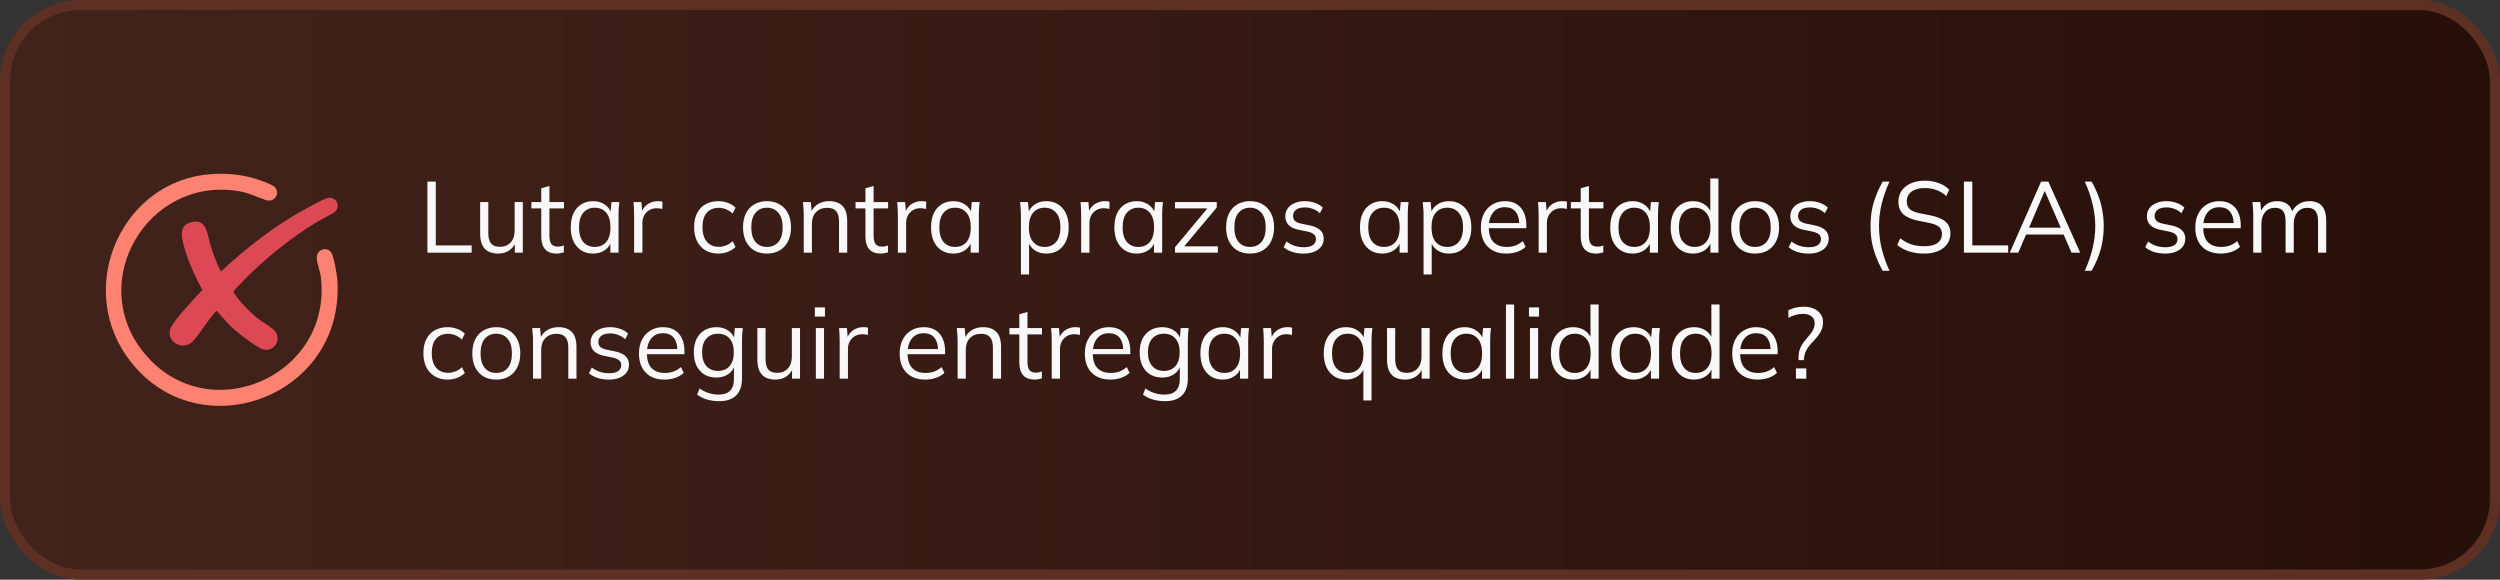 <svg xmlns="http://www.w3.org/2000/svg" width="496" height="115" viewBox="0 0 496 115" fill="none"><rect x="0" y="0" width="496" height="115" fill="#333333" stroke="none"/><rect x="1" y="1" width="494" height="113" rx="15" fill="url(#paint0_linear_2074_1900)"></rect><rect x="1" y="1" width="494" height="113" rx="15" stroke="#5E3024" stroke-width="2"></rect><path d="M41.994 34.537C44.889 34.346 47.773 34.6 50.551 35.417C51.399 35.671 54.135 36.594 54.612 37.219C55.608 38.502 54.378 40.231 52.777 39.7C50.763 39.043 49.406 38.237 47.147 37.887C29.091 35.099 16.971 56.093 28.709 70.184C41.294 85.293 65.851 74.711 63.677 55.128C63.539 53.845 62.946 52.413 62.85 51.3C62.702 49.519 64.769 48.83 65.681 50.049C66.254 50.823 66.879 54.597 66.943 55.668C68.385 79.249 38.379 89.757 25.061 70.576C15.116 56.262 24.457 35.693 41.994 34.537Z" fill="#FE8271"></path><path d="M66.54 41.916C66.041 42.446 63.709 43.528 62.914 44.016C57.549 47.281 51.993 51.756 47.688 56.326C47.497 56.527 46.331 57.736 46.309 57.831C46.257 58.033 46.967 58.891 47.137 59.114C48.218 60.514 49.628 61.945 50.996 63.069C51.908 63.811 54.188 65.062 54.707 65.868C55.746 67.522 54.453 69.632 52.491 69.388C51.303 69.24 47.699 66.43 46.67 65.54C45.324 64.362 44.189 63.005 42.991 61.68C42.895 61.659 42.492 62.168 42.397 62.284C40.998 63.938 39.831 65.879 38.485 67.49C36.661 69.675 33.342 68.222 33.671 65.656C33.83 64.479 36.004 62.104 36.852 61.118C37.912 59.888 39.036 58.711 40.139 57.524C38.75 54.926 37.509 52.307 36.682 49.465C36.131 47.578 35.208 44.811 37.88 44.1C40.966 43.273 41.093 46.306 41.666 48.299C42.238 50.292 42.906 52.095 43.828 53.866C48.897 49.169 54.516 44.747 60.623 41.45C61.567 40.941 64.016 39.541 64.907 39.308C66.582 38.873 67.653 40.761 66.55 41.927L66.54 41.916Z" fill="#DC4853"></path><path d="M356.832 71.451V70.871C356.832 70.191 356.958 69.557 357.212 68.971C357.478 68.371 357.945 67.697 358.612 66.951C359.132 66.377 359.498 65.877 359.712 65.451C359.925 65.011 360.032 64.564 360.032 64.111C360.032 63.537 359.825 63.091 359.411 62.771C358.998 62.437 358.425 62.271 357.691 62.271C357.171 62.271 356.671 62.344 356.191 62.491C355.711 62.624 355.252 62.811 354.812 63.051V61.551C355.252 61.324 355.731 61.151 356.251 61.031C356.785 60.911 357.318 60.851 357.852 60.851C358.612 60.851 359.278 60.977 359.852 61.231C360.425 61.471 360.871 61.824 361.191 62.291C361.525 62.744 361.691 63.304 361.691 63.971C361.691 64.397 361.625 64.811 361.492 65.211C361.358 65.597 361.152 65.991 360.872 66.391C360.592 66.777 360.232 67.204 359.792 67.671C359.138 68.337 358.678 68.924 358.411 69.431C358.145 69.924 357.985 70.431 357.932 70.951L357.872 71.451H356.832ZM356.312 75.131V73.091H358.372V75.131H356.312Z" fill="#F8F8F8"></path><path d="M348.748 75.31C347.175 75.31 345.935 74.857 345.028 73.95C344.121 73.03 343.668 71.757 343.668 70.13C343.668 69.077 343.868 68.163 344.268 67.39C344.668 66.603 345.228 65.997 345.948 65.57C346.668 65.13 347.495 64.91 348.428 64.91C349.348 64.91 350.121 65.103 350.748 65.49C351.375 65.877 351.855 66.43 352.188 67.15C352.521 67.857 352.688 68.697 352.688 69.67V70.27H344.908V69.25H351.628L351.288 69.51C351.288 68.444 351.048 67.61 350.568 67.01C350.088 66.41 349.375 66.11 348.428 66.11C347.428 66.11 346.648 66.463 346.088 67.17C345.528 67.864 345.248 68.803 345.248 69.99V70.17C345.248 71.424 345.555 72.377 346.168 73.03C346.795 73.67 347.668 73.99 348.788 73.99C349.388 73.99 349.948 73.903 350.468 73.73C351.001 73.543 351.508 73.243 351.988 72.83L352.548 73.97C352.108 74.397 351.548 74.73 350.868 74.97C350.201 75.197 349.495 75.31 348.748 75.31Z" fill="#F8F8F8"></path><path d="M336.096 75.31C335.216 75.31 334.442 75.103 333.776 74.69C333.109 74.263 332.589 73.663 332.216 72.89C331.856 72.117 331.676 71.19 331.676 70.11C331.676 69.017 331.856 68.084 332.216 67.31C332.589 66.537 333.109 65.944 333.776 65.53C334.442 65.117 335.216 64.91 336.096 64.91C337.002 64.91 337.782 65.137 338.436 65.59C339.102 66.043 339.549 66.657 339.776 67.43H339.536V60.41H341.156V75.13H339.556V72.73H339.776C339.562 73.53 339.122 74.163 338.456 74.63C337.789 75.084 337.002 75.31 336.096 75.31ZM336.436 73.99C337.382 73.99 338.142 73.663 338.716 73.01C339.289 72.344 339.576 71.377 339.576 70.11C339.576 68.83 339.289 67.864 338.716 67.21C338.142 66.543 337.382 66.21 336.436 66.21C335.489 66.21 334.729 66.543 334.156 67.21C333.596 67.864 333.316 68.83 333.316 70.11C333.316 71.377 333.596 72.344 334.156 73.01C334.729 73.663 335.489 73.99 336.436 73.99Z" fill="#F8F8F8"></path><path d="M324.124 75.31C323.23 75.31 322.45 75.103 321.784 74.69C321.117 74.263 320.597 73.663 320.224 72.89C319.864 72.117 319.684 71.19 319.684 70.11C319.684 69.017 319.864 68.084 320.224 67.31C320.597 66.537 321.117 65.944 321.784 65.53C322.45 65.117 323.23 64.91 324.124 64.91C325.03 64.91 325.81 65.144 326.464 65.61C327.13 66.064 327.57 66.683 327.784 67.47H327.544L327.764 65.09H329.324C329.284 65.477 329.244 65.87 329.204 66.27C329.177 66.657 329.164 67.037 329.164 67.41V75.13H327.544V72.77H327.764C327.55 73.557 327.11 74.177 326.444 74.63C325.777 75.084 325.004 75.31 324.124 75.31ZM324.444 73.99C325.404 73.99 326.164 73.663 326.724 73.01C327.284 72.344 327.564 71.377 327.564 70.11C327.564 68.83 327.284 67.864 326.724 67.21C326.164 66.543 325.404 66.21 324.444 66.21C323.497 66.21 322.737 66.543 322.164 67.21C321.604 67.864 321.324 68.83 321.324 70.11C321.324 71.377 321.604 72.344 322.164 73.01C322.737 73.663 323.497 73.99 324.444 73.99Z" fill="#F8F8F8"></path><path d="M312.111 75.31C311.231 75.31 310.458 75.103 309.791 74.69C309.125 74.263 308.605 73.663 308.231 72.89C307.871 72.117 307.691 71.19 307.691 70.11C307.691 69.017 307.871 68.084 308.231 67.31C308.605 66.537 309.125 65.944 309.791 65.53C310.458 65.117 311.231 64.91 312.111 64.91C313.018 64.91 313.798 65.137 314.451 65.59C315.118 66.043 315.565 66.657 315.791 67.43H315.551V60.41H317.171V75.13H315.571V72.73H315.791C315.578 73.53 315.138 74.163 314.471 74.63C313.805 75.084 313.018 75.31 312.111 75.31ZM312.451 73.99C313.398 73.99 314.158 73.663 314.731 73.01C315.305 72.344 315.591 71.377 315.591 70.11C315.591 68.83 315.305 67.864 314.731 67.21C314.158 66.543 313.398 66.21 312.451 66.21C311.505 66.21 310.745 66.543 310.171 67.21C309.611 67.864 309.331 68.83 309.331 70.11C309.331 71.377 309.611 72.344 310.171 73.01C310.745 73.663 311.505 73.99 312.451 73.99Z" fill="#F8F8F8"></path><path d="M303.546 75.13V65.09H305.166V75.13H303.546ZM303.346 62.81V60.99H305.346V62.81H303.346Z" fill="#F8F8F8"></path><path d="M298.78 75.13V60.41H300.4V75.13H298.78Z" fill="#F8F8F8"></path><path d="M290.608 75.31C289.715 75.31 288.935 75.103 288.268 74.69C287.601 74.263 287.081 73.663 286.708 72.89C286.348 72.117 286.168 71.19 286.168 70.11C286.168 69.017 286.348 68.084 286.708 67.31C287.081 66.537 287.601 65.944 288.268 65.53C288.935 65.117 289.715 64.91 290.608 64.91C291.515 64.91 292.295 65.144 292.948 65.61C293.615 66.064 294.055 66.683 294.268 67.47H294.028L294.248 65.09H295.808C295.768 65.477 295.728 65.87 295.688 66.27C295.661 66.657 295.648 67.037 295.648 67.41V75.13H294.028V72.77H294.248C294.035 73.557 293.595 74.177 292.928 74.63C292.261 75.084 291.488 75.31 290.608 75.31ZM290.928 73.99C291.888 73.99 292.648 73.663 293.208 73.01C293.768 72.344 294.048 71.377 294.048 70.11C294.048 68.83 293.768 67.864 293.208 67.21C292.648 66.543 291.888 66.21 290.928 66.21C289.981 66.21 289.221 66.543 288.648 67.21C288.088 67.864 287.808 68.83 287.808 70.11C287.808 71.377 288.088 72.344 288.648 73.01C289.221 73.663 289.981 73.99 290.928 73.99Z" fill="#F8F8F8"></path><path d="M278.785 75.31C277.598 75.31 276.698 74.984 276.085 74.33C275.485 73.677 275.185 72.677 275.185 71.33V65.09H276.805V71.29C276.805 72.21 276.992 72.89 277.365 73.33C277.738 73.757 278.318 73.97 279.105 73.97C279.985 73.97 280.692 73.684 281.225 73.11C281.758 72.537 282.025 71.77 282.025 70.81V65.09H283.645V75.13H282.065V72.87H282.325C282.045 73.644 281.592 74.244 280.965 74.67C280.352 75.097 279.625 75.31 278.785 75.31Z" fill="#F8F8F8"></path><path d="M270.493 79.45V72.77H270.713C270.499 73.557 270.059 74.177 269.393 74.63C268.726 75.084 267.953 75.31 267.073 75.31C266.179 75.31 265.399 75.103 264.733 74.69C264.066 74.263 263.546 73.663 263.173 72.89C262.813 72.117 262.633 71.19 262.633 70.11C262.633 69.017 262.813 68.084 263.173 67.31C263.546 66.537 264.066 65.944 264.733 65.53C265.399 65.117 266.179 64.91 267.073 64.91C267.979 64.91 268.759 65.144 269.413 65.61C270.079 66.064 270.519 66.683 270.733 67.47H270.493L270.713 65.09H272.273C272.233 65.477 272.193 65.87 272.153 66.27C272.126 66.657 272.113 67.037 272.113 67.41V79.45H270.493ZM267.393 73.99C268.353 73.99 269.113 73.663 269.673 73.01C270.233 72.344 270.513 71.377 270.513 70.11C270.513 68.83 270.233 67.864 269.673 67.21C269.113 66.543 268.353 66.21 267.393 66.21C266.446 66.21 265.686 66.543 265.113 67.21C264.553 67.864 264.273 68.83 264.273 70.11C264.273 71.377 264.553 72.344 265.113 73.01C265.686 73.663 266.446 73.99 267.393 73.99Z" fill="#F8F8F8"></path><path d="M250.732 75.13V67.51C250.732 67.11 250.719 66.704 250.692 66.29C250.679 65.877 250.652 65.477 250.612 65.09H252.172L252.372 67.53L252.092 67.55C252.226 66.95 252.459 66.457 252.792 66.07C253.126 65.683 253.519 65.397 253.972 65.21C254.426 65.01 254.899 64.91 255.392 64.91C255.592 64.91 255.766 64.917 255.912 64.93C256.072 64.944 256.219 64.977 256.352 65.03L256.332 66.47C256.132 66.403 255.946 66.364 255.772 66.35C255.612 66.323 255.426 66.31 255.212 66.31C254.626 66.31 254.112 66.45 253.672 66.73C253.246 67.01 252.919 67.37 252.692 67.81C252.479 68.25 252.372 68.717 252.372 69.21V75.13H250.732Z" fill="#F8F8F8"></path><path d="M242.6 75.31C241.707 75.31 240.927 75.103 240.26 74.69C239.593 74.263 239.073 73.663 238.7 72.89C238.34 72.117 238.16 71.19 238.16 70.11C238.16 69.017 238.34 68.084 238.7 67.31C239.073 66.537 239.593 65.944 240.26 65.53C240.927 65.117 241.707 64.91 242.6 64.91C243.507 64.91 244.287 65.144 244.94 65.61C245.607 66.064 246.047 66.683 246.26 67.47H246.02L246.24 65.09H247.8C247.76 65.477 247.72 65.87 247.68 66.27C247.653 66.657 247.64 67.037 247.64 67.41V75.13H246.02V72.77H246.24C246.027 73.557 245.587 74.177 244.92 74.63C244.253 75.084 243.48 75.31 242.6 75.31ZM242.92 73.99C243.88 73.99 244.64 73.663 245.2 73.01C245.76 72.344 246.04 71.377 246.04 70.11C246.04 68.83 245.76 67.864 245.2 67.21C244.64 66.543 243.88 66.21 242.92 66.21C241.973 66.21 241.213 66.543 240.64 67.21C240.08 67.864 239.8 68.83 239.8 70.11C239.8 71.377 240.08 72.344 240.64 73.01C241.213 73.663 241.973 73.99 242.92 73.99Z" fill="#F8F8F8"></path><path d="M231.149 79.59C230.283 79.59 229.483 79.484 228.749 79.27C228.016 79.057 227.356 78.73 226.769 78.29L227.249 77.07C227.663 77.364 228.069 77.597 228.469 77.77C228.869 77.944 229.283 78.07 229.709 78.15C230.136 78.243 230.589 78.29 231.069 78.29C232.056 78.29 232.803 78.03 233.309 77.51C233.816 76.99 234.069 76.25 234.069 75.29V72.35H234.269C234.056 73.137 233.616 73.763 232.949 74.23C232.283 74.683 231.503 74.91 230.609 74.91C229.689 74.91 228.889 74.71 228.209 74.31C227.543 73.897 227.023 73.317 226.649 72.57C226.289 71.81 226.109 70.917 226.109 69.89C226.109 68.877 226.289 67.997 226.649 67.25C227.023 66.504 227.543 65.93 228.209 65.53C228.889 65.117 229.689 64.91 230.609 64.91C231.516 64.91 232.296 65.137 232.949 65.59C233.616 66.043 234.056 66.67 234.269 67.47L234.069 67.27L234.249 65.09H235.829C235.776 65.477 235.736 65.87 235.709 66.27C235.683 66.657 235.669 67.037 235.669 67.41V75.07C235.669 76.564 235.283 77.69 234.509 78.45C233.749 79.21 232.629 79.59 231.149 79.59ZM230.909 73.59C231.883 73.59 232.649 73.27 233.209 72.63C233.769 71.977 234.049 71.064 234.049 69.89C234.049 68.717 233.769 67.81 233.209 67.17C232.649 66.53 231.883 66.21 230.909 66.21C229.949 66.21 229.183 66.53 228.609 67.17C228.036 67.81 227.749 68.717 227.749 69.89C227.749 71.064 228.036 71.977 228.609 72.63C229.183 73.27 229.949 73.59 230.909 73.59Z" fill="#F8F8F8"></path><path d="M220.31 75.31C218.737 75.31 217.497 74.857 216.59 73.95C215.684 73.03 215.23 71.757 215.23 70.13C215.23 69.077 215.43 68.163 215.83 67.39C216.23 66.603 216.79 65.997 217.51 65.57C218.23 65.13 219.057 64.91 219.99 64.91C220.91 64.91 221.684 65.103 222.31 65.49C222.937 65.877 223.417 66.43 223.75 67.15C224.084 67.857 224.25 68.697 224.25 69.67V70.27H216.47V69.25H223.19L222.85 69.51C222.85 68.444 222.61 67.61 222.13 67.01C221.65 66.41 220.937 66.11 219.99 66.11C218.99 66.11 218.21 66.463 217.65 67.17C217.09 67.864 216.81 68.803 216.81 69.99V70.17C216.81 71.424 217.117 72.377 217.73 73.03C218.357 73.67 219.23 73.99 220.35 73.99C220.95 73.99 221.51 73.903 222.03 73.73C222.564 73.543 223.07 73.243 223.55 72.83L224.11 73.97C223.67 74.397 223.11 74.73 222.43 74.97C221.764 75.197 221.057 75.31 220.31 75.31Z" fill="#F8F8F8"></path><path d="M208.662 75.13V67.51C208.662 67.11 208.649 66.704 208.622 66.29C208.609 65.877 208.582 65.477 208.542 65.09H210.102L210.302 67.53L210.022 67.55C210.155 66.95 210.389 66.457 210.722 66.07C211.055 65.683 211.449 65.397 211.902 65.21C212.355 65.01 212.829 64.91 213.322 64.91C213.522 64.91 213.695 64.917 213.842 64.93C214.002 64.944 214.149 64.977 214.282 65.03L214.262 66.47C214.062 66.403 213.875 66.364 213.702 66.35C213.542 66.323 213.355 66.31 213.142 66.31C212.555 66.31 212.042 66.45 211.602 66.73C211.175 67.01 210.849 67.37 210.622 67.81C210.409 68.25 210.302 68.717 210.302 69.21V75.13H208.662Z" fill="#F8F8F8"></path><path d="M205.27 75.31C204.283 75.31 203.53 75.03 203.01 74.47C202.49 73.897 202.23 73.037 202.23 71.89V66.35H200.27V65.09H202.23V62.35L203.85 61.89V65.09H206.73V66.35H203.85V71.71C203.85 72.51 203.983 73.084 204.25 73.43C204.53 73.763 204.943 73.93 205.49 73.93C205.743 73.93 205.97 73.91 206.17 73.87C206.37 73.817 206.55 73.757 206.71 73.69V75.05C206.523 75.13 206.296 75.19 206.03 75.23C205.776 75.284 205.523 75.31 205.27 75.31Z" fill="#F8F8F8"></path><path d="M189.991 75.13V67.41C189.991 67.037 189.971 66.657 189.931 66.27C189.904 65.87 189.871 65.477 189.831 65.09H191.391L191.591 67.29H191.351C191.644 66.517 192.111 65.93 192.751 65.53C193.404 65.117 194.158 64.91 195.011 64.91C196.198 64.91 197.091 65.23 197.691 65.87C198.304 66.497 198.611 67.49 198.611 68.85V75.13H196.991V68.95C196.991 68.004 196.798 67.317 196.411 66.89C196.038 66.45 195.451 66.23 194.651 66.23C193.718 66.23 192.978 66.517 192.431 67.09C191.884 67.663 191.611 68.43 191.611 69.39V75.13H189.991Z" fill="#F8F8F8"></path><path d="M183.572 75.31C181.999 75.31 180.759 74.857 179.852 73.95C178.946 73.03 178.492 71.757 178.492 70.13C178.492 69.077 178.692 68.163 179.092 67.39C179.492 66.603 180.052 65.997 180.772 65.57C181.492 65.13 182.319 64.91 183.252 64.91C184.172 64.91 184.946 65.103 185.572 65.49C186.199 65.877 186.679 66.43 187.012 67.15C187.346 67.857 187.512 68.697 187.512 69.67V70.27H179.732V69.25H186.452L186.112 69.51C186.112 68.444 185.872 67.61 185.392 67.01C184.912 66.41 184.199 66.11 183.252 66.11C182.252 66.11 181.472 66.463 180.912 67.17C180.352 67.864 180.072 68.803 180.072 69.99V70.17C180.072 71.424 180.379 72.377 180.992 73.03C181.619 73.67 182.492 73.99 183.612 73.99C184.212 73.99 184.772 73.903 185.292 73.73C185.826 73.543 186.332 73.243 186.812 72.83L187.372 73.97C186.932 74.397 186.372 74.73 185.692 74.97C185.026 75.197 184.319 75.31 183.572 75.31Z" fill="#F8F8F8"></path><path d="M166.592 75.13V67.51C166.592 67.11 166.578 66.704 166.552 66.29C166.538 65.877 166.512 65.477 166.472 65.09H168.032L168.232 67.53L167.952 67.55C168.085 66.95 168.318 66.457 168.652 66.07C168.985 65.683 169.378 65.397 169.832 65.21C170.285 65.01 170.758 64.91 171.252 64.91C171.452 64.91 171.625 64.917 171.772 64.93C171.932 64.944 172.078 64.977 172.212 65.03L172.192 66.47C171.992 66.403 171.805 66.364 171.632 66.35C171.472 66.323 171.285 66.31 171.072 66.31C170.485 66.31 169.972 66.45 169.532 66.73C169.105 67.01 168.778 67.37 168.552 67.81C168.338 68.25 168.232 68.717 168.232 69.21V75.13H166.592Z" fill="#F8F8F8"></path><path d="M161.866 75.13V65.09H163.486V75.13H161.866ZM161.666 62.81V60.99H163.666V62.81H161.666Z" fill="#F8F8F8"></path><path d="M153.863 75.31C152.677 75.31 151.777 74.984 151.163 74.33C150.563 73.677 150.263 72.677 150.263 71.33V65.09H151.883V71.29C151.883 72.21 152.07 72.89 152.443 73.33C152.817 73.757 153.397 73.97 154.183 73.97C155.063 73.97 155.77 73.684 156.303 73.11C156.837 72.537 157.103 71.77 157.103 70.81V65.09H158.723V75.13H157.143V72.87H157.403C157.123 73.644 156.67 74.244 156.043 74.67C155.43 75.097 154.703 75.31 153.863 75.31Z" fill="#F8F8F8"></path><path d="M142.692 79.59C141.826 79.59 141.026 79.484 140.292 79.27C139.559 79.057 138.899 78.73 138.312 78.29L138.792 77.07C139.206 77.364 139.612 77.597 140.012 77.77C140.412 77.944 140.826 78.07 141.252 78.15C141.679 78.243 142.132 78.29 142.612 78.29C143.599 78.29 144.346 78.03 144.852 77.51C145.359 76.99 145.612 76.25 145.612 75.29V72.35H145.812C145.599 73.137 145.159 73.763 144.492 74.23C143.826 74.683 143.046 74.91 142.152 74.91C141.232 74.91 140.432 74.71 139.752 74.31C139.086 73.897 138.566 73.317 138.192 72.57C137.832 71.81 137.652 70.917 137.652 69.89C137.652 68.877 137.832 67.997 138.192 67.25C138.566 66.504 139.086 65.93 139.752 65.53C140.432 65.117 141.232 64.91 142.152 64.91C143.059 64.91 143.839 65.137 144.492 65.59C145.159 66.043 145.599 66.67 145.812 67.47L145.612 67.27L145.792 65.09H147.372C147.319 65.477 147.279 65.87 147.252 66.27C147.226 66.657 147.212 67.037 147.212 67.41V75.07C147.212 76.564 146.826 77.69 146.052 78.45C145.292 79.21 144.172 79.59 142.692 79.59ZM142.452 73.59C143.426 73.59 144.192 73.27 144.752 72.63C145.312 71.977 145.592 71.064 145.592 69.89C145.592 68.717 145.312 67.81 144.752 67.17C144.192 66.53 143.426 66.21 142.452 66.21C141.492 66.21 140.726 66.53 140.152 67.17C139.579 67.81 139.292 68.717 139.292 69.89C139.292 71.064 139.579 71.977 140.152 72.63C140.726 73.27 141.492 73.59 142.452 73.59Z" fill="#F8F8F8"></path><path d="M131.853 75.31C130.28 75.31 129.04 74.857 128.133 73.95C127.227 73.03 126.773 71.757 126.773 70.13C126.773 69.077 126.973 68.163 127.373 67.39C127.773 66.603 128.333 65.997 129.053 65.57C129.773 65.13 130.6 64.91 131.533 64.91C132.453 64.91 133.227 65.103 133.853 65.49C134.48 65.877 134.96 66.43 135.293 67.15C135.627 67.857 135.793 68.697 135.793 69.67V70.27H128.013V69.25H134.733L134.393 69.51C134.393 68.444 134.153 67.61 133.673 67.01C133.193 66.41 132.48 66.11 131.533 66.11C130.533 66.11 129.753 66.463 129.193 67.17C128.633 67.864 128.353 68.803 128.353 69.99V70.17C128.353 71.424 128.66 72.377 129.273 73.03C129.9 73.67 130.773 73.99 131.893 73.99C132.493 73.99 133.053 73.903 133.573 73.73C134.107 73.543 134.613 73.243 135.093 72.83L135.653 73.97C135.213 74.397 134.653 74.73 133.973 74.97C133.307 75.197 132.6 75.31 131.853 75.31Z" fill="#F8F8F8"></path><path d="M120.812 75.31C120.012 75.31 119.265 75.204 118.572 74.99C117.878 74.763 117.305 74.45 116.852 74.05L117.412 72.91C117.905 73.297 118.438 73.584 119.012 73.77C119.598 73.957 120.205 74.05 120.832 74.05C121.632 74.05 122.232 73.91 122.632 73.63C123.045 73.337 123.252 72.937 123.252 72.43C123.252 72.043 123.118 71.737 122.852 71.51C122.598 71.27 122.178 71.084 121.592 70.95L119.732 70.57C118.878 70.383 118.238 70.07 117.812 69.63C117.385 69.177 117.172 68.603 117.172 67.91C117.172 67.323 117.325 66.81 117.632 66.37C117.938 65.917 118.385 65.564 118.972 65.31C119.558 65.043 120.245 64.91 121.032 64.91C121.765 64.91 122.438 65.023 123.052 65.25C123.678 65.463 124.198 65.777 124.612 66.19L124.032 67.31C123.632 66.924 123.172 66.637 122.652 66.45C122.145 66.25 121.618 66.15 121.072 66.15C120.285 66.15 119.692 66.31 119.292 66.63C118.905 66.937 118.712 67.344 118.712 67.85C118.712 68.237 118.832 68.557 119.072 68.81C119.325 69.05 119.712 69.23 120.232 69.35L122.092 69.73C122.998 69.93 123.672 70.243 124.112 70.67C124.565 71.084 124.792 71.644 124.792 72.35C124.792 72.95 124.625 73.477 124.292 73.93C123.958 74.37 123.492 74.71 122.892 74.95C122.305 75.19 121.612 75.31 120.812 75.31Z" fill="#F8F8F8"></path><path d="M105.753 75.13V67.41C105.753 67.037 105.733 66.657 105.693 66.27C105.666 65.87 105.633 65.477 105.593 65.09H107.153L107.353 67.29H107.113C107.406 66.517 107.873 65.93 108.513 65.53C109.166 65.117 109.919 64.91 110.773 64.91C111.959 64.91 112.853 65.23 113.453 65.87C114.066 66.497 114.373 67.49 114.373 68.85V75.13H112.753V68.95C112.753 68.004 112.559 67.317 112.173 66.89C111.799 66.45 111.213 66.23 110.413 66.23C109.479 66.23 108.739 66.517 108.193 67.09C107.646 67.663 107.373 68.43 107.373 69.39V75.13H105.753Z" fill="#F8F8F8"></path><path d="M98.447 75.31C97.487 75.31 96.647 75.103 95.927 74.69C95.22 74.263 94.674 73.663 94.287 72.89C93.9 72.103 93.707 71.177 93.707 70.11C93.707 69.03 93.9 68.103 94.287 67.33C94.674 66.557 95.22 65.963 95.927 65.55C96.647 65.124 97.487 64.91 98.447 64.91C99.42 64.91 100.26 65.124 100.967 65.55C101.687 65.963 102.24 66.557 102.627 67.33C103.027 68.103 103.227 69.03 103.227 70.11C103.227 71.177 103.027 72.103 102.627 72.89C102.24 73.663 101.687 74.263 100.967 74.69C100.26 75.103 99.42 75.31 98.447 75.31ZM98.447 73.99C99.407 73.99 100.167 73.663 100.727 73.01C101.287 72.344 101.567 71.377 101.567 70.11C101.567 68.83 101.28 67.864 100.707 67.21C100.147 66.543 99.394 66.21 98.447 66.21C97.5 66.21 96.747 66.543 96.187 67.21C95.627 67.864 95.347 68.83 95.347 70.11C95.347 71.377 95.627 72.344 96.187 73.01C96.747 73.663 97.5 73.99 98.447 73.99Z" fill="#F8F8F8"></path><path d="M88.84 75.31C87.853 75.31 86.993 75.097 86.26 74.67C85.54 74.243 84.98 73.637 84.58 72.85C84.193 72.064 84 71.13 84 70.05C84 68.957 84.2 68.03 84.6 67.27C85 66.497 85.56 65.91 86.28 65.51C87.013 65.11 87.867 64.91 88.84 64.91C89.48 64.91 90.1 65.023 90.7 65.25C91.313 65.477 91.82 65.797 92.22 66.21L91.64 67.37C91.24 66.984 90.8 66.697 90.32 66.51C89.853 66.323 89.393 66.23 88.94 66.23C87.9 66.23 87.093 66.557 86.52 67.21C85.947 67.864 85.66 68.817 85.66 70.07C85.66 71.31 85.947 72.27 86.52 72.95C87.093 73.63 87.9 73.97 88.94 73.97C89.38 73.97 89.833 73.883 90.3 73.71C90.78 73.537 91.227 73.25 91.64 72.85L92.22 73.99C91.807 74.417 91.293 74.743 90.68 74.97C90.067 75.197 89.453 75.31 88.84 75.31Z" fill="#F8F8F8"></path><path d="M447.042 50.13V42.41C447.042 42.037 447.022 41.657 446.982 41.27C446.955 40.87 446.922 40.477 446.882 40.09H448.442L448.642 42.29H448.402C448.668 41.53 449.089 40.944 449.662 40.53C450.249 40.117 450.955 39.91 451.782 39.91C452.622 39.91 453.302 40.11 453.822 40.51C454.355 40.91 454.715 41.53 454.902 42.37H454.602C454.855 41.61 455.302 41.01 455.942 40.57C456.582 40.13 457.328 39.91 458.182 39.91C459.288 39.91 460.122 40.23 460.682 40.87C461.242 41.497 461.522 42.49 461.522 43.85V50.13H459.902V43.95C459.902 43.004 459.735 42.317 459.402 41.89C459.068 41.45 458.535 41.23 457.802 41.23C456.962 41.23 456.295 41.523 455.802 42.11C455.322 42.684 455.082 43.457 455.082 44.43V50.13H453.462V43.95C453.462 43.004 453.295 42.317 452.962 41.89C452.628 41.45 452.095 41.23 451.362 41.23C450.522 41.23 449.862 41.523 449.382 42.11C448.902 42.684 448.662 43.457 448.662 44.43V50.13H447.042Z" fill="#F8F8F8"></path><path d="M440.623 50.31C439.05 50.31 437.81 49.857 436.903 48.95C435.996 48.03 435.543 46.757 435.543 45.13C435.543 44.077 435.743 43.163 436.143 42.39C436.543 41.603 437.103 40.997 437.823 40.57C438.543 40.13 439.37 39.91 440.303 39.91C441.223 39.91 441.996 40.103 442.623 40.49C443.25 40.877 443.73 41.43 444.063 42.15C444.396 42.857 444.563 43.697 444.563 44.67V45.27H436.783V44.25H443.503L443.163 44.51C443.163 43.444 442.923 42.61 442.443 42.01C441.963 41.41 441.25 41.11 440.303 41.11C439.303 41.11 438.523 41.464 437.963 42.17C437.403 42.864 437.123 43.803 437.123 44.99V45.17C437.123 46.423 437.43 47.377 438.043 48.03C438.67 48.67 439.543 48.99 440.663 48.99C441.263 48.99 441.823 48.904 442.343 48.73C442.876 48.544 443.383 48.243 443.863 47.83L444.423 48.97C443.983 49.397 443.423 49.73 442.743 49.97C442.076 50.197 441.37 50.31 440.623 50.31Z" fill="#F8F8F8"></path><path d="M429.581 50.31C428.781 50.31 428.034 50.203 427.341 49.99C426.648 49.764 426.074 49.45 425.621 49.05L426.181 47.91C426.674 48.297 427.208 48.584 427.781 48.77C428.368 48.957 428.974 49.05 429.601 49.05C430.401 49.05 431.001 48.91 431.401 48.63C431.814 48.337 432.021 47.937 432.021 47.43C432.021 47.044 431.888 46.737 431.621 46.51C431.368 46.27 430.948 46.084 430.361 45.95L428.501 45.57C427.648 45.383 427.008 45.07 426.581 44.63C426.154 44.177 425.941 43.603 425.941 42.91C425.941 42.324 426.094 41.81 426.401 41.37C426.708 40.917 427.154 40.563 427.741 40.31C428.328 40.044 429.014 39.91 429.801 39.91C430.534 39.91 431.208 40.023 431.821 40.25C432.448 40.464 432.968 40.777 433.381 41.19L432.801 42.31C432.401 41.923 431.941 41.637 431.421 41.45C430.914 41.25 430.388 41.15 429.841 41.15C429.054 41.15 428.461 41.31 428.061 41.63C427.674 41.937 427.481 42.343 427.481 42.85C427.481 43.237 427.601 43.557 427.841 43.81C428.094 44.05 428.481 44.23 429.001 44.35L430.861 44.73C431.768 44.93 432.441 45.243 432.881 45.67C433.334 46.084 433.561 46.644 433.561 47.35C433.561 47.95 433.394 48.477 433.061 48.93C432.728 49.37 432.261 49.71 431.661 49.95C431.074 50.19 430.381 50.31 429.581 50.31Z" fill="#F8F8F8"></path><path d="M414.959 53.73H413.619C414.299 52.237 414.812 50.757 415.159 49.29C415.519 47.824 415.699 46.357 415.699 44.89C415.699 43.41 415.519 41.937 415.159 40.47C414.812 39.004 414.299 37.524 413.619 36.03H414.959C415.532 37.017 415.992 37.99 416.339 38.95C416.699 39.897 416.959 40.864 417.119 41.85C417.292 42.824 417.379 43.837 417.379 44.89C417.379 45.93 417.292 46.944 417.119 47.93C416.959 48.904 416.699 49.864 416.339 50.81C415.992 51.77 415.532 52.744 414.959 53.73Z" fill="#F8F8F8"></path><path d="M398.732 50.13L404.952 36.03H406.392L412.712 50.13H410.992L409.232 46.11L409.972 46.53H401.352L402.152 46.11L400.432 50.13H398.732ZM405.652 37.93L402.412 45.53L401.932 45.17H409.372L409.012 45.53L405.692 37.93H405.652Z" fill="#F8F8F8"></path><path d="M389.644 50.13V36.03H391.304V48.69H398.424V50.13H389.644Z" fill="#F8F8F8"></path><path d="M381.783 50.311C380.649 50.311 379.636 50.164 378.743 49.871C377.849 49.577 377.069 49.157 376.403 48.611L377.003 47.291C377.469 47.637 377.936 47.931 378.403 48.171C378.883 48.397 379.396 48.571 379.943 48.691C380.489 48.797 381.103 48.851 381.783 48.851C382.969 48.851 383.849 48.631 384.423 48.191C384.996 47.751 385.283 47.164 385.283 46.431C385.283 45.804 385.083 45.324 384.683 44.991C384.283 44.657 383.583 44.391 382.583 44.191L380.483 43.771C379.189 43.504 378.223 43.071 377.583 42.471C376.956 41.871 376.643 41.057 376.643 40.031C376.643 39.191 376.856 38.457 377.283 37.831C377.723 37.204 378.336 36.717 379.123 36.371C379.91 36.024 380.823 35.851 381.863 35.851C382.863 35.851 383.776 36.004 384.603 36.311C385.429 36.604 386.136 37.037 386.723 37.611L386.143 38.891C385.516 38.331 384.856 37.931 384.163 37.691C383.483 37.437 382.71 37.311 381.843 37.311C380.75 37.311 379.883 37.551 379.243 38.031C378.616 38.497 378.303 39.137 378.303 39.951C378.303 40.604 378.503 41.117 378.903 41.491C379.303 41.851 379.963 42.124 380.883 42.311L383.003 42.731C384.363 43.011 385.363 43.431 386.003 43.991C386.643 44.551 386.963 45.337 386.963 46.351C386.963 47.124 386.749 47.811 386.323 48.411C385.909 49.011 385.316 49.477 384.543 49.811C383.769 50.144 382.849 50.311 381.783 50.311Z" fill="#F8F8F8"></path><path d="M373.516 53.73C372.969 52.73 372.516 51.75 372.156 50.79C371.796 49.844 371.529 48.884 371.356 47.91C371.196 46.937 371.116 45.924 371.116 44.87C371.116 43.817 371.196 42.804 371.356 41.83C371.529 40.857 371.796 39.897 372.156 38.95C372.516 37.99 372.969 37.017 373.516 36.03H374.876C374.196 37.524 373.676 39.004 373.316 40.47C372.969 41.924 372.796 43.39 372.796 44.87C372.796 46.337 372.969 47.81 373.316 49.29C373.676 50.757 374.196 52.237 374.876 53.73H373.516Z" fill="#F8F8F8"></path><path d="M358.839 50.31C358.039 50.31 357.292 50.203 356.599 49.99C355.906 49.764 355.332 49.45 354.879 49.05L355.439 47.91C355.932 48.297 356.466 48.584 357.039 48.77C357.626 48.957 358.232 49.05 358.859 49.05C359.659 49.05 360.259 48.91 360.659 48.63C361.072 48.337 361.279 47.937 361.279 47.43C361.279 47.044 361.146 46.737 360.879 46.51C360.626 46.27 360.206 46.084 359.619 45.95L357.759 45.57C356.906 45.383 356.266 45.07 355.839 44.63C355.412 44.177 355.199 43.603 355.199 42.91C355.199 42.324 355.352 41.81 355.659 41.37C355.966 40.917 356.412 40.563 356.999 40.31C357.586 40.044 358.272 39.91 359.059 39.91C359.792 39.91 360.466 40.023 361.079 40.25C361.706 40.464 362.226 40.777 362.639 41.19L362.059 42.31C361.659 41.923 361.199 41.637 360.679 41.45C360.172 41.25 359.646 41.15 359.099 41.15C358.312 41.15 357.719 41.31 357.319 41.63C356.932 41.937 356.739 42.343 356.739 42.85C356.739 43.237 356.859 43.557 357.099 43.81C357.352 44.05 357.739 44.23 358.259 44.35L360.119 44.73C361.026 44.93 361.699 45.243 362.139 45.67C362.592 46.084 362.819 46.644 362.819 47.35C362.819 47.95 362.652 48.477 362.319 48.93C361.986 49.37 361.519 49.71 360.919 49.95C360.332 50.19 359.639 50.31 358.839 50.31Z" fill="#F8F8F8"></path><path d="M348.193 50.31C347.233 50.31 346.393 50.103 345.673 49.69C344.966 49.264 344.42 48.663 344.033 47.89C343.646 47.103 343.453 46.177 343.453 45.11C343.453 44.03 343.646 43.103 344.033 42.33C344.42 41.557 344.966 40.964 345.673 40.55C346.393 40.123 347.233 39.91 348.193 39.91C349.166 39.91 350.006 40.123 350.713 40.55C351.433 40.964 351.986 41.557 352.373 42.33C352.773 43.103 352.973 44.03 352.973 45.11C352.973 46.177 352.773 47.103 352.373 47.89C351.986 48.663 351.433 49.264 350.713 49.69C350.006 50.103 349.166 50.31 348.193 50.31ZM348.193 48.99C349.153 48.99 349.913 48.663 350.473 48.01C351.033 47.343 351.313 46.377 351.313 45.11C351.313 43.83 351.026 42.864 350.453 42.21C349.893 41.544 349.14 41.21 348.193 41.21C347.246 41.21 346.493 41.544 345.933 42.21C345.373 42.864 345.093 43.83 345.093 45.11C345.093 46.377 345.373 47.343 345.933 48.01C346.493 48.663 347.246 48.99 348.193 48.99Z" fill="#F8F8F8"></path><path d="M335.881 50.31C335.001 50.31 334.228 50.103 333.561 49.69C332.894 49.264 332.374 48.663 332.001 47.89C331.641 47.117 331.461 46.19 331.461 45.11C331.461 44.017 331.641 43.084 332.001 42.31C332.374 41.537 332.894 40.944 333.561 40.53C334.228 40.117 335.001 39.91 335.881 39.91C336.788 39.91 337.568 40.137 338.221 40.59C338.888 41.044 339.334 41.657 339.561 42.43H339.321V35.41H340.941V50.13H339.341V47.73H339.561C339.348 48.53 338.908 49.163 338.241 49.63C337.574 50.084 336.788 50.31 335.881 50.31ZM336.221 48.99C337.168 48.99 337.928 48.663 338.501 48.01C339.074 47.343 339.361 46.377 339.361 45.11C339.361 43.83 339.074 42.864 338.501 42.21C337.928 41.544 337.168 41.21 336.221 41.21C335.274 41.21 334.514 41.544 333.941 42.21C333.381 42.864 333.101 43.83 333.101 45.11C333.101 46.377 333.381 47.343 333.941 48.01C334.514 48.663 335.274 48.99 336.221 48.99Z" fill="#F8F8F8"></path><path d="M323.909 50.31C323.015 50.31 322.235 50.103 321.569 49.69C320.902 49.264 320.382 48.663 320.009 47.89C319.649 47.117 319.469 46.19 319.469 45.11C319.469 44.017 319.649 43.084 320.009 42.31C320.382 41.537 320.902 40.944 321.569 40.53C322.235 40.117 323.015 39.91 323.909 39.91C324.815 39.91 325.595 40.144 326.249 40.61C326.915 41.063 327.355 41.684 327.569 42.47H327.329L327.549 40.09H329.109C329.069 40.477 329.029 40.87 328.989 41.27C328.962 41.657 328.949 42.037 328.949 42.41V50.13H327.329V47.77H327.549C327.335 48.557 326.895 49.177 326.229 49.63C325.562 50.084 324.789 50.31 323.909 50.31ZM324.229 48.99C325.189 48.99 325.949 48.663 326.509 48.01C327.069 47.343 327.349 46.377 327.349 45.11C327.349 43.83 327.069 42.864 326.509 42.21C325.949 41.544 325.189 41.21 324.229 41.21C323.282 41.21 322.522 41.544 321.949 42.21C321.389 42.864 321.109 43.83 321.109 45.11C321.109 46.377 321.389 47.343 321.949 48.01C322.522 48.663 323.282 48.99 324.229 48.99Z" fill="#F8F8F8"></path><path d="M316.657 50.31C315.67 50.31 314.917 50.03 314.397 49.47C313.877 48.897 313.617 48.037 313.617 46.89V41.35H311.657V40.09H313.617V37.35L315.237 36.89V40.09H318.117V41.35H315.237V46.71C315.237 47.51 315.37 48.084 315.637 48.43C315.917 48.764 316.33 48.93 316.877 48.93C317.13 48.93 317.357 48.91 317.557 48.87C317.757 48.817 317.937 48.757 318.097 48.69V50.05C317.91 50.13 317.683 50.19 317.417 50.23C317.163 50.283 316.91 50.31 316.657 50.31Z" fill="#F8F8F8"></path><path d="M305.264 50.13V42.51C305.264 42.11 305.25 41.703 305.224 41.29C305.21 40.877 305.184 40.477 305.144 40.09H306.704L306.904 42.53L306.624 42.55C306.757 41.95 306.99 41.457 307.324 41.07C307.657 40.684 308.05 40.397 308.504 40.21C308.957 40.01 309.43 39.91 309.924 39.91C310.124 39.91 310.297 39.917 310.444 39.93C310.604 39.944 310.75 39.977 310.884 40.03L310.864 41.47C310.664 41.404 310.477 41.364 310.304 41.35C310.144 41.324 309.957 41.31 309.744 41.31C309.157 41.31 308.644 41.45 308.204 41.73C307.777 42.01 307.45 42.37 307.224 42.81C307.01 43.25 306.904 43.717 306.904 44.21V50.13H305.264Z" fill="#F8F8F8"></path><path d="M298.885 50.31C297.311 50.31 296.071 49.857 295.165 48.95C294.258 48.03 293.805 46.757 293.805 45.13C293.805 44.077 294.005 43.163 294.405 42.39C294.805 41.603 295.365 40.997 296.085 40.57C296.805 40.13 297.631 39.91 298.565 39.91C299.485 39.91 300.258 40.103 300.885 40.49C301.511 40.877 301.991 41.43 302.325 42.15C302.658 42.857 302.825 43.697 302.825 44.67V45.27H295.045V44.25H301.765L301.425 44.51C301.425 43.444 301.185 42.61 300.705 42.01C300.225 41.41 299.511 41.11 298.565 41.11C297.565 41.11 296.785 41.464 296.225 42.17C295.665 42.864 295.385 43.803 295.385 44.99V45.17C295.385 46.423 295.691 47.377 296.305 48.03C296.931 48.67 297.805 48.99 298.925 48.99C299.525 48.99 300.085 48.904 300.605 48.73C301.138 48.544 301.645 48.243 302.125 47.83L302.685 48.97C302.245 49.397 301.685 49.73 301.005 49.97C300.338 50.197 299.631 50.31 298.885 50.31Z" fill="#F8F8F8"></path><path d="M282.432 54.45V42.41C282.432 42.037 282.412 41.657 282.372 41.27C282.346 40.87 282.312 40.477 282.272 40.09H283.832L284.052 42.47H283.812C284.026 41.684 284.459 41.063 285.112 40.61C285.766 40.144 286.546 39.91 287.452 39.91C288.359 39.91 289.139 40.117 289.792 40.53C290.459 40.944 290.979 41.537 291.352 42.31C291.726 43.084 291.912 44.017 291.912 45.11C291.912 46.19 291.726 47.117 291.352 47.89C290.992 48.663 290.479 49.264 289.812 49.69C289.146 50.103 288.359 50.31 287.452 50.31C286.559 50.31 285.786 50.084 285.132 49.63C284.479 49.177 284.046 48.557 283.832 47.77H284.052V54.45H282.432ZM287.132 48.99C288.092 48.99 288.852 48.663 289.412 48.01C289.986 47.343 290.272 46.377 290.272 45.11C290.272 43.83 289.986 42.864 289.412 42.21C288.852 41.544 288.092 41.21 287.132 41.21C286.186 41.21 285.426 41.544 284.852 42.21C284.292 42.864 284.012 43.83 284.012 45.11C284.012 46.377 284.292 47.343 284.852 48.01C285.426 48.663 286.186 48.99 287.132 48.99Z" fill="#F8F8F8"></path><path d="M274.26 50.31C273.367 50.31 272.587 50.103 271.92 49.69C271.254 49.264 270.734 48.663 270.36 47.89C270 47.117 269.82 46.19 269.82 45.11C269.82 44.017 270 43.084 270.36 42.31C270.734 41.537 271.254 40.944 271.92 40.53C272.587 40.117 273.367 39.91 274.26 39.91C275.167 39.91 275.947 40.144 276.6 40.61C277.267 41.063 277.707 41.684 277.92 42.47H277.68L277.9 40.09H279.46C279.42 40.477 279.38 40.87 279.34 41.27C279.314 41.657 279.3 42.037 279.3 42.41V50.13H277.68V47.77H277.9C277.687 48.557 277.247 49.177 276.58 49.63C275.914 50.084 275.14 50.31 274.26 50.31ZM274.58 48.99C275.54 48.99 276.3 48.663 276.86 48.01C277.42 47.343 277.7 46.377 277.7 45.11C277.7 43.83 277.42 42.864 276.86 42.21C276.3 41.544 275.54 41.21 274.58 41.21C273.634 41.21 272.874 41.544 272.3 42.21C271.74 42.864 271.46 43.83 271.46 45.11C271.46 46.377 271.74 47.343 272.3 48.01C272.874 48.663 273.634 48.99 274.58 48.99Z" fill="#F8F8F8"></path><path d="M258.644 50.31C257.844 50.31 257.097 50.203 256.404 49.99C255.71 49.764 255.137 49.45 254.684 49.05L255.244 47.91C255.737 48.297 256.27 48.584 256.844 48.77C257.43 48.957 258.037 49.05 258.664 49.05C259.464 49.05 260.064 48.91 260.464 48.63C260.877 48.337 261.084 47.937 261.084 47.43C261.084 47.044 260.95 46.737 260.684 46.51C260.43 46.27 260.01 46.084 259.424 45.95L257.564 45.57C256.71 45.383 256.07 45.07 255.644 44.63C255.217 44.177 255.004 43.603 255.004 42.91C255.004 42.324 255.157 41.81 255.464 41.37C255.77 40.917 256.217 40.563 256.804 40.31C257.39 40.044 258.077 39.91 258.864 39.91C259.597 39.91 260.27 40.023 260.884 40.25C261.51 40.464 262.03 40.777 262.444 41.19L261.864 42.31C261.464 41.923 261.004 41.637 260.484 41.45C259.977 41.25 259.45 41.15 258.904 41.15C258.117 41.15 257.524 41.31 257.124 41.63C256.737 41.937 256.544 42.343 256.544 42.85C256.544 43.237 256.664 43.557 256.904 43.81C257.157 44.05 257.544 44.23 258.064 44.35L259.924 44.73C260.83 44.93 261.504 45.243 261.944 45.67C262.397 46.084 262.624 46.644 262.624 47.35C262.624 47.95 262.457 48.477 262.124 48.93C261.79 49.37 261.324 49.71 260.724 49.95C260.137 50.19 259.444 50.31 258.644 50.31Z" fill="#F8F8F8"></path><path d="M247.998 50.31C247.038 50.31 246.198 50.103 245.478 49.69C244.771 49.264 244.224 48.663 243.838 47.89C243.451 47.103 243.258 46.177 243.258 45.11C243.258 44.03 243.451 43.103 243.838 42.33C244.224 41.557 244.771 40.964 245.478 40.55C246.198 40.123 247.038 39.91 247.998 39.91C248.971 39.91 249.811 40.123 250.518 40.55C251.238 40.964 251.791 41.557 252.178 42.33C252.578 43.103 252.778 44.03 252.778 45.11C252.778 46.177 252.578 47.103 252.178 47.89C251.791 48.663 251.238 49.264 250.518 49.69C249.811 50.103 248.971 50.31 247.998 50.31ZM247.998 48.99C248.958 48.99 249.718 48.663 250.278 48.01C250.838 47.343 251.118 46.377 251.118 45.11C251.118 43.83 250.831 42.864 250.258 42.21C249.698 41.544 248.944 41.21 247.998 41.21C247.051 41.21 246.298 41.544 245.738 42.21C245.178 42.864 244.898 43.83 244.898 45.11C244.898 46.377 245.178 47.343 245.738 48.01C246.298 48.663 247.051 48.99 247.998 48.99Z" fill="#F8F8F8"></path><path d="M233.122 50.13V49.05L239.882 40.93L239.902 41.35H233.122V40.09H241.402V41.17L234.562 49.33L234.542 48.87H241.622V50.13H233.122Z" fill="#F8F8F8"></path><path d="M225.53 50.31C224.636 50.31 223.857 50.103 223.19 49.69C222.523 49.264 222.003 48.663 221.63 47.89C221.27 47.117 221.09 46.19 221.09 45.11C221.09 44.017 221.27 43.084 221.63 42.31C222.003 41.537 222.523 40.944 223.19 40.53C223.857 40.117 224.636 39.91 225.53 39.91C226.436 39.91 227.217 40.144 227.87 40.61C228.537 41.063 228.977 41.684 229.19 42.47H228.95L229.17 40.09H230.73C230.69 40.477 230.65 40.87 230.61 41.27C230.583 41.657 230.57 42.037 230.57 42.41V50.13H228.95V47.77H229.17C228.956 48.557 228.517 49.177 227.85 49.63C227.183 50.084 226.41 50.31 225.53 50.31ZM225.85 48.99C226.81 48.99 227.57 48.663 228.13 48.01C228.69 47.343 228.97 46.377 228.97 45.11C228.97 43.83 228.69 42.864 228.13 42.21C227.57 41.544 226.81 41.21 225.85 41.21C224.903 41.21 224.143 41.544 223.57 42.21C223.01 42.864 222.73 43.83 222.73 45.11C222.73 46.377 223.01 47.343 223.57 48.01C224.143 48.663 224.903 48.99 225.85 48.99Z" fill="#F8F8F8"></path><path d="M214.502 50.13V42.51C214.502 42.11 214.489 41.703 214.462 41.29C214.449 40.877 214.422 40.477 214.382 40.09H215.942L216.142 42.53L215.862 42.55C215.995 41.95 216.229 41.457 216.562 41.07C216.895 40.684 217.289 40.397 217.742 40.21C218.195 40.01 218.669 39.91 219.162 39.91C219.362 39.91 219.535 39.917 219.682 39.93C219.842 39.944 219.989 39.977 220.122 40.03L220.102 41.47C219.902 41.404 219.715 41.364 219.542 41.35C219.382 41.324 219.195 41.31 218.982 41.31C218.395 41.31 217.882 41.45 217.442 41.73C217.015 42.01 216.689 42.37 216.462 42.81C216.249 43.25 216.142 43.717 216.142 44.21V50.13H214.502Z" fill="#F8F8F8"></path><path d="M202.55 54.45V42.41C202.55 42.037 202.53 41.657 202.49 41.27C202.463 40.87 202.43 40.477 202.39 40.09H203.95L204.17 42.47H203.93C204.143 41.684 204.576 41.063 205.23 40.61C205.883 40.144 206.663 39.91 207.57 39.91C208.476 39.91 209.256 40.117 209.91 40.53C210.576 40.944 211.096 41.537 211.47 42.31C211.843 43.084 212.03 44.017 212.03 45.11C212.03 46.19 211.843 47.117 211.47 47.89C211.11 48.663 210.596 49.264 209.93 49.69C209.263 50.103 208.476 50.31 207.57 50.31C206.676 50.31 205.903 50.084 205.25 49.63C204.596 49.177 204.163 48.557 203.95 47.77H204.17V54.45H202.55ZM207.25 48.99C208.21 48.99 208.97 48.663 209.53 48.01C210.103 47.343 210.39 46.377 210.39 45.11C210.39 43.83 210.103 42.864 209.53 42.21C208.97 41.544 208.21 41.21 207.25 41.21C206.303 41.21 205.543 41.544 204.97 42.21C204.41 42.864 204.13 43.83 204.13 45.11C204.13 46.377 204.41 47.343 204.97 48.01C205.543 48.663 206.303 48.99 207.25 48.99Z" fill="#F8F8F8"></path><path d="M189.163 50.31C188.269 50.31 187.489 50.103 186.823 49.69C186.156 49.264 185.636 48.663 185.263 47.89C184.903 47.117 184.723 46.19 184.723 45.11C184.723 44.017 184.903 43.084 185.263 42.31C185.636 41.537 186.156 40.944 186.823 40.53C187.489 40.117 188.269 39.91 189.163 39.91C190.069 39.91 190.849 40.144 191.503 40.61C192.169 41.063 192.609 41.684 192.823 42.47H192.583L192.803 40.09H194.363C194.323 40.477 194.283 40.87 194.243 41.27C194.216 41.657 194.203 42.037 194.203 42.41V50.13H192.583V47.77H192.803C192.589 48.557 192.149 49.177 191.483 49.63C190.816 50.084 190.043 50.31 189.163 50.31ZM189.483 48.99C190.443 48.99 191.203 48.663 191.763 48.01C192.323 47.343 192.603 46.377 192.603 45.11C192.603 43.83 192.323 42.864 191.763 42.21C191.203 41.544 190.443 41.21 189.483 41.21C188.536 41.21 187.776 41.544 187.203 42.21C186.643 42.864 186.363 43.83 186.363 45.11C186.363 46.377 186.643 47.343 187.203 48.01C187.776 48.663 188.536 48.99 189.483 48.99Z" fill="#F8F8F8"></path><path d="M178.135 50.13V42.51C178.135 42.11 178.121 41.703 178.095 41.29C178.081 40.877 178.055 40.477 178.015 40.09H179.575L179.775 42.53L179.495 42.55C179.628 41.95 179.861 41.457 180.195 41.07C180.528 40.684 180.921 40.397 181.375 40.21C181.828 40.01 182.301 39.91 182.795 39.91C182.995 39.91 183.168 39.917 183.315 39.93C183.475 39.944 183.621 39.977 183.755 40.03L183.735 41.47C183.535 41.404 183.348 41.364 183.175 41.35C183.015 41.324 182.828 41.31 182.615 41.31C182.028 41.31 181.515 41.45 181.075 41.73C180.648 42.01 180.321 42.37 180.095 42.81C179.881 43.25 179.775 43.717 179.775 44.21V50.13H178.135Z" fill="#F8F8F8"></path><path d="M174.742 50.31C173.756 50.31 173.002 50.03 172.482 49.47C171.962 48.897 171.702 48.037 171.702 46.89V41.35H169.742V40.09H171.702V37.35L173.322 36.89V40.09H176.202V41.35H173.322V46.71C173.322 47.51 173.456 48.084 173.722 48.43C174.002 48.764 174.416 48.93 174.962 48.93C175.216 48.93 175.442 48.91 175.642 48.87C175.842 48.817 176.022 48.757 176.182 48.69V50.05C175.996 50.13 175.769 50.19 175.502 50.23C175.249 50.283 174.996 50.31 174.742 50.31Z" fill="#F8F8F8"></path><path d="M159.464 50.13V42.41C159.464 42.037 159.444 41.657 159.404 41.27C159.377 40.87 159.344 40.477 159.304 40.09H160.864L161.064 42.29H160.824C161.117 41.517 161.584 40.93 162.224 40.53C162.877 40.117 163.63 39.91 164.484 39.91C165.67 39.91 166.564 40.23 167.164 40.87C167.777 41.497 168.084 42.49 168.084 43.85V50.13H166.464V43.95C166.464 43.004 166.27 42.317 165.884 41.89C165.51 41.45 164.924 41.23 164.124 41.23C163.19 41.23 162.45 41.517 161.904 42.09C161.357 42.663 161.084 43.43 161.084 44.39V50.13H159.464Z" fill="#F8F8F8"></path><path d="M152.158 50.31C151.198 50.31 150.358 50.103 149.638 49.69C148.931 49.264 148.385 48.663 147.998 47.89C147.611 47.103 147.418 46.177 147.418 45.11C147.418 44.03 147.611 43.103 147.998 42.33C148.385 41.557 148.931 40.964 149.638 40.55C150.358 40.123 151.198 39.91 152.158 39.91C153.131 39.91 153.971 40.123 154.678 40.55C155.398 40.964 155.951 41.557 156.338 42.33C156.738 43.103 156.938 44.03 156.938 45.11C156.938 46.177 156.738 47.103 156.338 47.89C155.951 48.663 155.398 49.264 154.678 49.69C153.971 50.103 153.131 50.31 152.158 50.31ZM152.158 48.99C153.118 48.99 153.878 48.663 154.438 48.01C154.998 47.343 155.278 46.377 155.278 45.11C155.278 43.83 154.991 42.864 154.418 42.21C153.858 41.544 153.105 41.21 152.158 41.21C151.211 41.21 150.458 41.544 149.898 42.21C149.338 42.864 149.058 43.83 149.058 45.11C149.058 46.377 149.338 47.343 149.898 48.01C150.458 48.663 151.211 48.99 152.158 48.99Z" fill="#F8F8F8"></path><path d="M142.551 50.31C141.564 50.31 140.704 50.097 139.971 49.67C139.251 49.243 138.691 48.637 138.291 47.85C137.904 47.063 137.711 46.13 137.711 45.05C137.711 43.957 137.911 43.03 138.311 42.27C138.711 41.497 139.271 40.91 139.991 40.51C140.724 40.11 141.578 39.91 142.551 39.91C143.191 39.91 143.811 40.023 144.411 40.25C145.024 40.477 145.531 40.797 145.931 41.21L145.351 42.37C144.951 41.983 144.511 41.697 144.031 41.51C143.564 41.324 143.104 41.23 142.651 41.23C141.611 41.23 140.804 41.557 140.231 42.21C139.658 42.864 139.371 43.817 139.371 45.07C139.371 46.31 139.658 47.27 140.231 47.95C140.804 48.63 141.611 48.97 142.651 48.97C143.091 48.97 143.544 48.883 144.011 48.71C144.491 48.537 144.938 48.25 145.351 47.85L145.931 48.99C145.518 49.417 145.004 49.743 144.391 49.97C143.778 50.197 143.164 50.31 142.551 50.31Z" fill="#F8F8F8"></path><path d="M125.81 50.13V42.51C125.81 42.11 125.797 41.703 125.77 41.29C125.757 40.877 125.73 40.477 125.69 40.09H127.25L127.45 42.53L127.17 42.55C127.304 41.95 127.537 41.457 127.87 41.07C128.204 40.684 128.597 40.397 129.05 40.21C129.504 40.01 129.977 39.91 130.47 39.91C130.67 39.91 130.844 39.917 130.99 39.93C131.15 39.944 131.297 39.977 131.43 40.03L131.41 41.47C131.21 41.404 131.024 41.364 130.85 41.35C130.69 41.324 130.504 41.31 130.29 41.31C129.704 41.31 129.19 41.45 128.75 41.73C128.324 42.01 127.997 42.37 127.77 42.81C127.557 43.25 127.45 43.717 127.45 44.21V50.13H125.81Z" fill="#F8F8F8"></path><path d="M117.678 50.31C116.785 50.31 116.005 50.103 115.338 49.69C114.672 49.264 114.152 48.663 113.778 47.89C113.418 47.117 113.238 46.19 113.238 45.11C113.238 44.017 113.418 43.084 113.778 42.31C114.152 41.537 114.672 40.944 115.338 40.53C116.005 40.117 116.785 39.91 117.678 39.91C118.585 39.91 119.365 40.144 120.018 40.61C120.685 41.063 121.125 41.684 121.338 42.47H121.098L121.318 40.09H122.878C122.838 40.477 122.798 40.87 122.758 41.27C122.732 41.657 122.718 42.037 122.718 42.41V50.13H121.098V47.77H121.318C121.105 48.557 120.665 49.177 119.998 49.63C119.332 50.084 118.558 50.31 117.678 50.31ZM117.998 48.99C118.958 48.99 119.718 48.663 120.278 48.01C120.838 47.343 121.118 46.377 121.118 45.11C121.118 43.83 120.838 42.864 120.278 42.21C119.718 41.544 118.958 41.21 117.998 41.21C117.052 41.21 116.292 41.544 115.718 42.21C115.158 42.864 114.878 43.83 114.878 45.11C114.878 46.377 115.158 47.343 115.718 48.01C116.292 48.663 117.052 48.99 117.998 48.99Z" fill="#F8F8F8"></path><path d="M110.426 50.31C109.439 50.31 108.686 50.03 108.166 49.47C107.646 48.897 107.386 48.037 107.386 46.89V41.35H105.426V40.09H107.386V37.35L109.006 36.89V40.09H111.886V41.35H109.006V46.71C109.006 47.51 109.139 48.084 109.406 48.43C109.686 48.764 110.099 48.93 110.646 48.93C110.899 48.93 111.126 48.91 111.326 48.87C111.526 48.817 111.706 48.757 111.866 48.69V50.05C111.679 50.13 111.453 50.19 111.186 50.23C110.933 50.283 110.679 50.31 110.426 50.31Z" fill="#F8F8F8"></path><path d="M98.863 50.31C97.677 50.31 96.776 49.984 96.163 49.33C95.563 48.677 95.263 47.677 95.263 46.33V40.09H96.883V46.29C96.883 47.21 97.07 47.89 97.443 48.33C97.817 48.757 98.397 48.97 99.183 48.97C100.063 48.97 100.77 48.684 101.303 48.11C101.837 47.537 102.103 46.77 102.103 45.81V40.09H103.723V50.13H102.143V47.87H102.403C102.123 48.644 101.67 49.244 101.043 49.67C100.43 50.097 99.703 50.31 98.863 50.31Z" fill="#F8F8F8"></path><path d="M84.8 50.13V36.03H86.46V48.69H93.58V50.13H84.8Z" fill="#F8F8F8"></path><defs><linearGradient id="paint0_linear_2074_1900" x1="0" y1="57.5" x2="496" y2="57.5" gradientUnits="userSpaceOnUse"><stop stop-color="#42231B"></stop><stop offset="1" stop-color="#270F09"></stop></linearGradient></defs></svg>